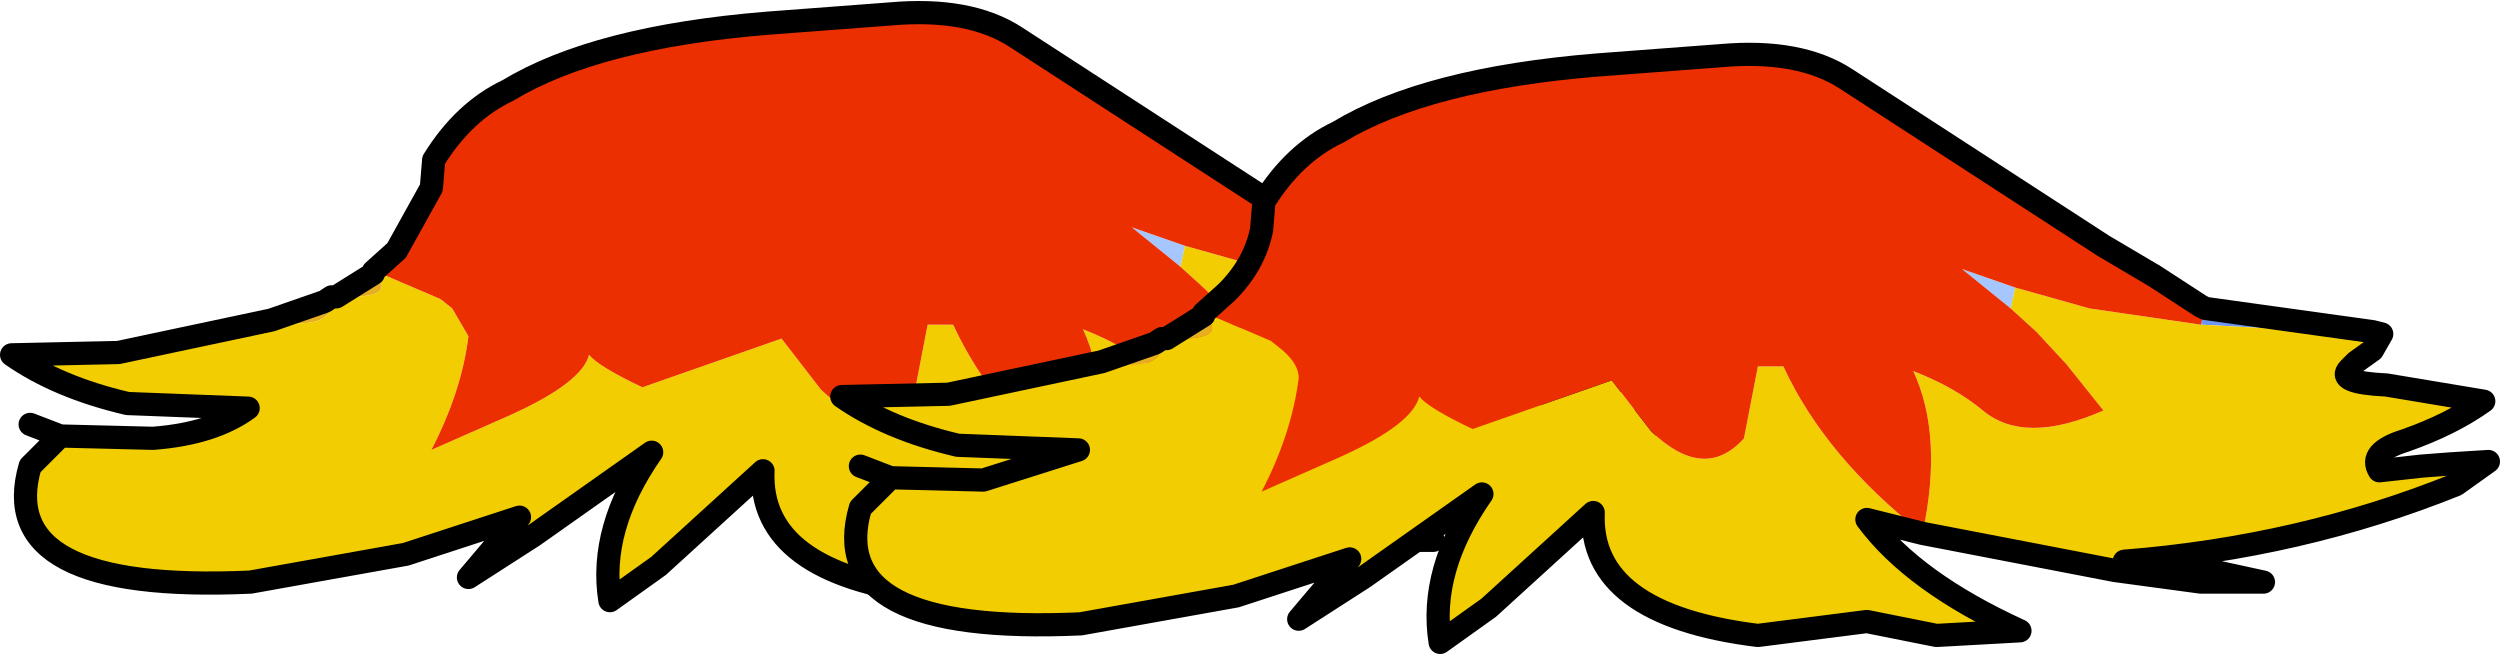 <?xml version="1.0" encoding="UTF-8" standalone="no"?>
<svg xmlns:xlink="http://www.w3.org/1999/xlink" height="14.1px" width="53.9px" xmlns="http://www.w3.org/2000/svg">
  <g transform="matrix(1.0, 0.0, 0.0, 1.0, -12.0, -75.6)">
    <path d="M41.65 81.35 L45.25 81.85 45.45 81.9 45.25 81.9 41.55 81.7 41.65 81.35" fill="#6e96f0" fill-rule="evenodd" stroke="none"/>
    <path d="M23.2 86.75 L23.5 87.15 22.1 88.05 23.2 86.75 M45.45 81.9 L45.25 82.25 45.25 81.9 45.45 81.9 M46.95 84.7 L47.75 84.65 47.05 85.15 46.95 84.7 M37.45 81.35 L36.4 80.5 37.55 80.9 37.45 81.35" fill="#a5c7fe" fill-rule="evenodd" stroke="none"/>
    <path d="M20.1 81.45 L20.05 81.5 20.05 81.45 20.1 81.45 M19.25 82.0 L19.15 82.1 19.15 82.0 19.25 82.0" fill="#a83f05" fill-rule="evenodd" stroke="none"/>
    <path d="M20.05 81.5 Q20.65 82.05 19.25 82.0 L20.05 81.5 M19.15 82.1 Q19.15 82.75 17.85 82.5 L19.0 82.1 19.15 82.0 19.15 82.1" fill="#e6ae20" fill-rule="evenodd" stroke="none"/>
    <path d="M23.2 86.75 L20.75 87.55 17.4 88.15 Q11.85 88.4 12.65 85.65 L13.3 85.0 15.3 85.05 Q16.6 84.95 17.35 84.4 L14.75 84.3 Q13.25 83.95 12.25 83.25 L14.55 83.2 17.85 82.5 Q19.15 82.75 19.15 82.1 L19.25 82.0 Q20.65 82.05 20.05 81.5 L20.1 81.45 21.5 82.05 21.75 82.25 22.1 82.85 Q21.95 84.05 21.3 85.3 L23.0 84.55 Q24.55 83.85 24.7 83.25 24.9 83.5 25.85 83.95 L28.85 82.9 29.7 84.0 Q30.85 85.1 31.7 84.15 L32.0 82.6 32.55 82.6 Q33.45 84.55 35.55 86.2 L34.35 85.9 Q35.35 87.25 37.65 88.3 L35.85 88.4 34.35 88.1 32.0 88.4 Q28.35 87.95 28.45 85.75 L26.2 87.8 25.15 88.55 Q24.9 87.0 26.05 85.35 L23.5 87.15 23.2 86.75 M45.25 82.25 L44.9 82.5 44.75 82.65 Q44.45 82.95 45.55 83.0 L47.65 83.35 Q46.95 83.85 45.95 84.2 45.15 84.45 45.4 84.85 L46.3 84.75 46.95 84.7 47.05 85.15 Q43.7 86.5 39.9 86.8 L39.7 87.0 35.55 86.2 Q36.0 84.1 35.35 82.7 36.25 83.05 36.85 83.55 37.75 84.3 39.45 83.55 L38.65 82.55 38.0 81.85 37.45 81.35 37.55 80.9 39.15 81.35 41.55 81.7 45.25 81.9 45.25 82.25" fill="#f1cd01" fill-rule="evenodd" stroke="none"/>
    <path d="M35.55 86.2 Q33.45 84.55 32.55 82.6 L32.0 82.6 31.7 84.15 Q30.85 85.1 29.7 84.0 L28.85 82.9 25.85 83.95 Q24.9 83.5 24.7 83.25 24.55 83.85 23.0 84.55 L21.3 85.3 Q21.95 84.05 22.1 82.85 L21.75 82.25 21.5 82.05 20.1 81.45 20.05 81.45 20.55 81.0 21.3 79.65 21.35 79.05 Q22.0 78.0 22.95 77.55 24.85 76.4 28.55 76.1 L31.2 75.9 Q32.9 75.75 33.9 76.4 L39.45 80.0 40.55 80.65 41.55 81.3 41.65 81.35 41.55 81.7 39.15 81.35 37.55 80.9 36.4 80.5 37.45 81.35 38.0 81.85 38.65 82.55 39.45 83.55 Q37.75 84.3 36.85 83.55 36.25 83.05 35.35 82.7 36.0 84.1 35.55 86.2" fill="#ec2f00" fill-rule="evenodd" stroke="none"/>
    <path d="M13.3 85.0 L12.65 84.75 M17.85 82.5 L14.55 83.2 12.25 83.25 Q13.25 83.95 14.75 84.3 L17.35 84.4 Q16.6 84.95 15.3 85.05 L13.3 85.0 12.65 85.65 Q11.85 88.4 17.4 88.15 L20.75 87.55 23.2 86.75 22.1 88.05 23.5 87.15 26.05 85.35 Q24.9 87.0 25.15 88.55 L26.2 87.8 28.45 85.75 Q28.35 87.95 32.0 88.4 L34.35 88.1 35.85 88.4 37.65 88.3 Q35.35 87.25 34.35 85.9 L35.55 86.2 39.7 87.0 41.55 87.25 42.9 87.25 41.75 87.0 39.9 86.8 Q43.7 86.5 47.05 85.15 L47.75 84.65 46.95 84.7 46.3 84.75 45.4 84.85 Q45.15 84.45 45.95 84.2 46.95 83.85 47.65 83.35 L45.55 83.0 Q44.45 82.95 44.75 82.65 L44.9 82.5 45.25 82.25 45.45 81.9 45.25 81.85 41.65 81.35 41.55 81.3 40.55 80.65 39.45 80.0 33.9 76.4 Q32.9 75.75 31.2 75.9 L28.55 76.1 Q24.85 76.4 22.95 77.55 22.0 78.0 21.35 79.05 L21.3 79.65 20.55 81.0 20.05 81.45 M17.85 82.5 L19.0 82.1 19.15 82.0 19.25 82.0 20.05 81.5" fill="none" stroke="#000000" stroke-linecap="round" stroke-linejoin="round" stroke-width="0.5"/>
    <path d="M59.55 82.25 L63.15 82.75 63.35 82.8 63.15 82.8 59.45 82.6 59.55 82.25" fill="#6e96f0" fill-rule="evenodd" stroke="none"/>
    <path d="M41.1 87.65 L41.4 88.05 40.0 88.95 41.1 87.65 M63.35 82.8 L63.15 83.15 63.15 82.8 63.35 82.8 M64.85 85.6 L65.65 85.55 64.95 86.05 64.85 85.6 M55.35 82.25 L54.3 81.4 55.45 81.8 55.35 82.25" fill="#a5c7fe" fill-rule="evenodd" stroke="none"/>
    <path d="M38.0 82.35 L37.95 82.4 37.95 82.35 38.0 82.35 M37.15 82.9 L37.05 83.0 37.05 82.9 37.15 82.9" fill="#a83f05" fill-rule="evenodd" stroke="none"/>
    <path d="M37.95 82.4 Q38.55 82.95 37.15 82.9 L37.95 82.4 M37.05 83.0 Q37.05 83.65 35.75 83.4 L36.9 83.0 37.05 82.9 37.05 83.0" fill="#e6ae20" fill-rule="evenodd" stroke="none"/>
    <path d="M41.1 87.65 L38.65 88.45 35.3 89.05 Q29.75 89.3 30.55 86.55 L31.2 85.9 33.2 85.95 35.25 85.3 32.65 85.2 Q31.15 84.85 30.15 84.15 L32.45 84.1 35.75 83.4 Q37.05 83.65 37.05 83.0 L37.15 82.9 Q38.55 82.95 37.95 82.4 L38.0 82.35 39.4 82.95 39.65 83.15 Q40.0 83.45 40.0 83.75 39.85 84.95 39.2 86.2 L40.9 85.45 Q42.45 84.75 42.6 84.15 42.8 84.4 43.75 84.85 L46.75 83.8 47.6 84.9 Q48.75 86.0 49.6 85.05 L49.9 83.5 50.45 83.5 Q51.35 85.45 53.45 87.1 L52.25 86.8 Q53.25 88.15 55.55 89.2 L53.75 89.3 52.25 89.0 49.9 89.3 Q46.25 88.85 46.35 86.65 L44.1 88.7 43.05 89.45 Q42.8 87.9 43.95 86.25 L41.4 88.05 41.1 87.65 M63.15 83.15 L62.8 83.4 62.65 83.55 Q62.35 83.85 63.45 83.9 L65.55 84.25 Q64.85 84.75 63.85 85.1 63.05 85.35 63.3 85.75 L64.2 85.65 64.85 85.6 64.95 86.05 Q61.6 87.4 57.8 87.7 L57.6 87.9 53.45 87.1 Q53.9 85.0 53.25 83.6 54.15 83.95 54.75 84.45 55.65 85.2 57.35 84.45 L56.55 83.45 55.9 82.75 55.35 82.25 55.45 81.8 57.05 82.25 59.45 82.6 63.15 82.8 63.15 83.15" fill="#f1cd01" fill-rule="evenodd" stroke="none"/>
    <path d="M53.45 87.1 Q51.35 85.45 50.45 83.5 L49.9 83.5 49.6 85.05 Q48.75 86.0 47.6 84.9 L46.75 83.8 43.75 84.85 Q42.8 84.4 42.6 84.15 42.45 84.75 40.9 85.45 L39.2 86.2 Q39.85 84.95 40.0 83.75 40.0 83.45 39.65 83.15 L39.4 82.95 38.0 82.35 37.95 82.35 38.45 81.9 Q39.05 81.3 39.2 80.55 L39.25 79.95 Q39.9 78.9 40.85 78.45 42.75 77.3 46.45 77.0 L49.1 76.8 Q50.8 76.65 51.8 77.3 L57.35 80.9 58.45 81.55 59.45 82.2 59.55 82.25 59.45 82.6 57.05 82.25 55.45 81.8 54.3 81.4 55.35 82.25 55.9 82.75 56.55 83.45 57.35 84.45 Q55.65 85.2 54.75 84.45 54.15 83.95 53.25 83.6 53.9 85.0 53.45 87.1" fill="#ec2f00" fill-rule="evenodd" stroke="none"/>
    <path d="M31.2 85.9 L30.55 85.65 M35.75 83.4 L32.45 84.1 30.15 84.15 Q31.15 84.85 32.65 85.2 L35.25 85.3 33.2 85.95 31.2 85.9 30.55 86.55 Q29.75 89.3 35.3 89.05 L38.65 88.45 41.1 87.65 40.0 88.95 41.4 88.05 43.95 86.25 Q42.8 87.9 43.05 89.45 L44.1 88.7 46.35 86.65 Q46.25 88.85 49.9 89.3 L52.25 89.0 53.75 89.3 55.55 89.2 Q53.25 88.15 52.25 86.8 L53.45 87.1 57.6 87.9 59.45 88.15 60.8 88.15 59.65 87.9 57.8 87.7 Q61.6 87.4 64.95 86.05 L65.65 85.55 64.85 85.6 64.2 85.65 63.3 85.75 Q63.05 85.35 63.85 85.1 64.85 84.75 65.55 84.25 L63.45 83.9 Q62.35 83.85 62.65 83.55 L62.8 83.4 63.15 83.15 63.35 82.8 63.15 82.75 59.55 82.25 59.45 82.2 58.45 81.55 57.35 80.9 51.8 77.3 Q50.8 76.65 49.1 76.8 L46.45 77.0 Q42.75 77.3 40.85 78.45 39.9 78.9 39.25 79.95 L39.2 80.55 Q39.05 81.3 38.45 81.9 L37.95 82.35 M35.75 83.4 L36.9 83.0 37.05 82.9 37.15 82.9 37.95 82.4" fill="none" stroke="#000000" stroke-linecap="round" stroke-linejoin="round" stroke-width="0.5"/>
  </g>
</svg>
